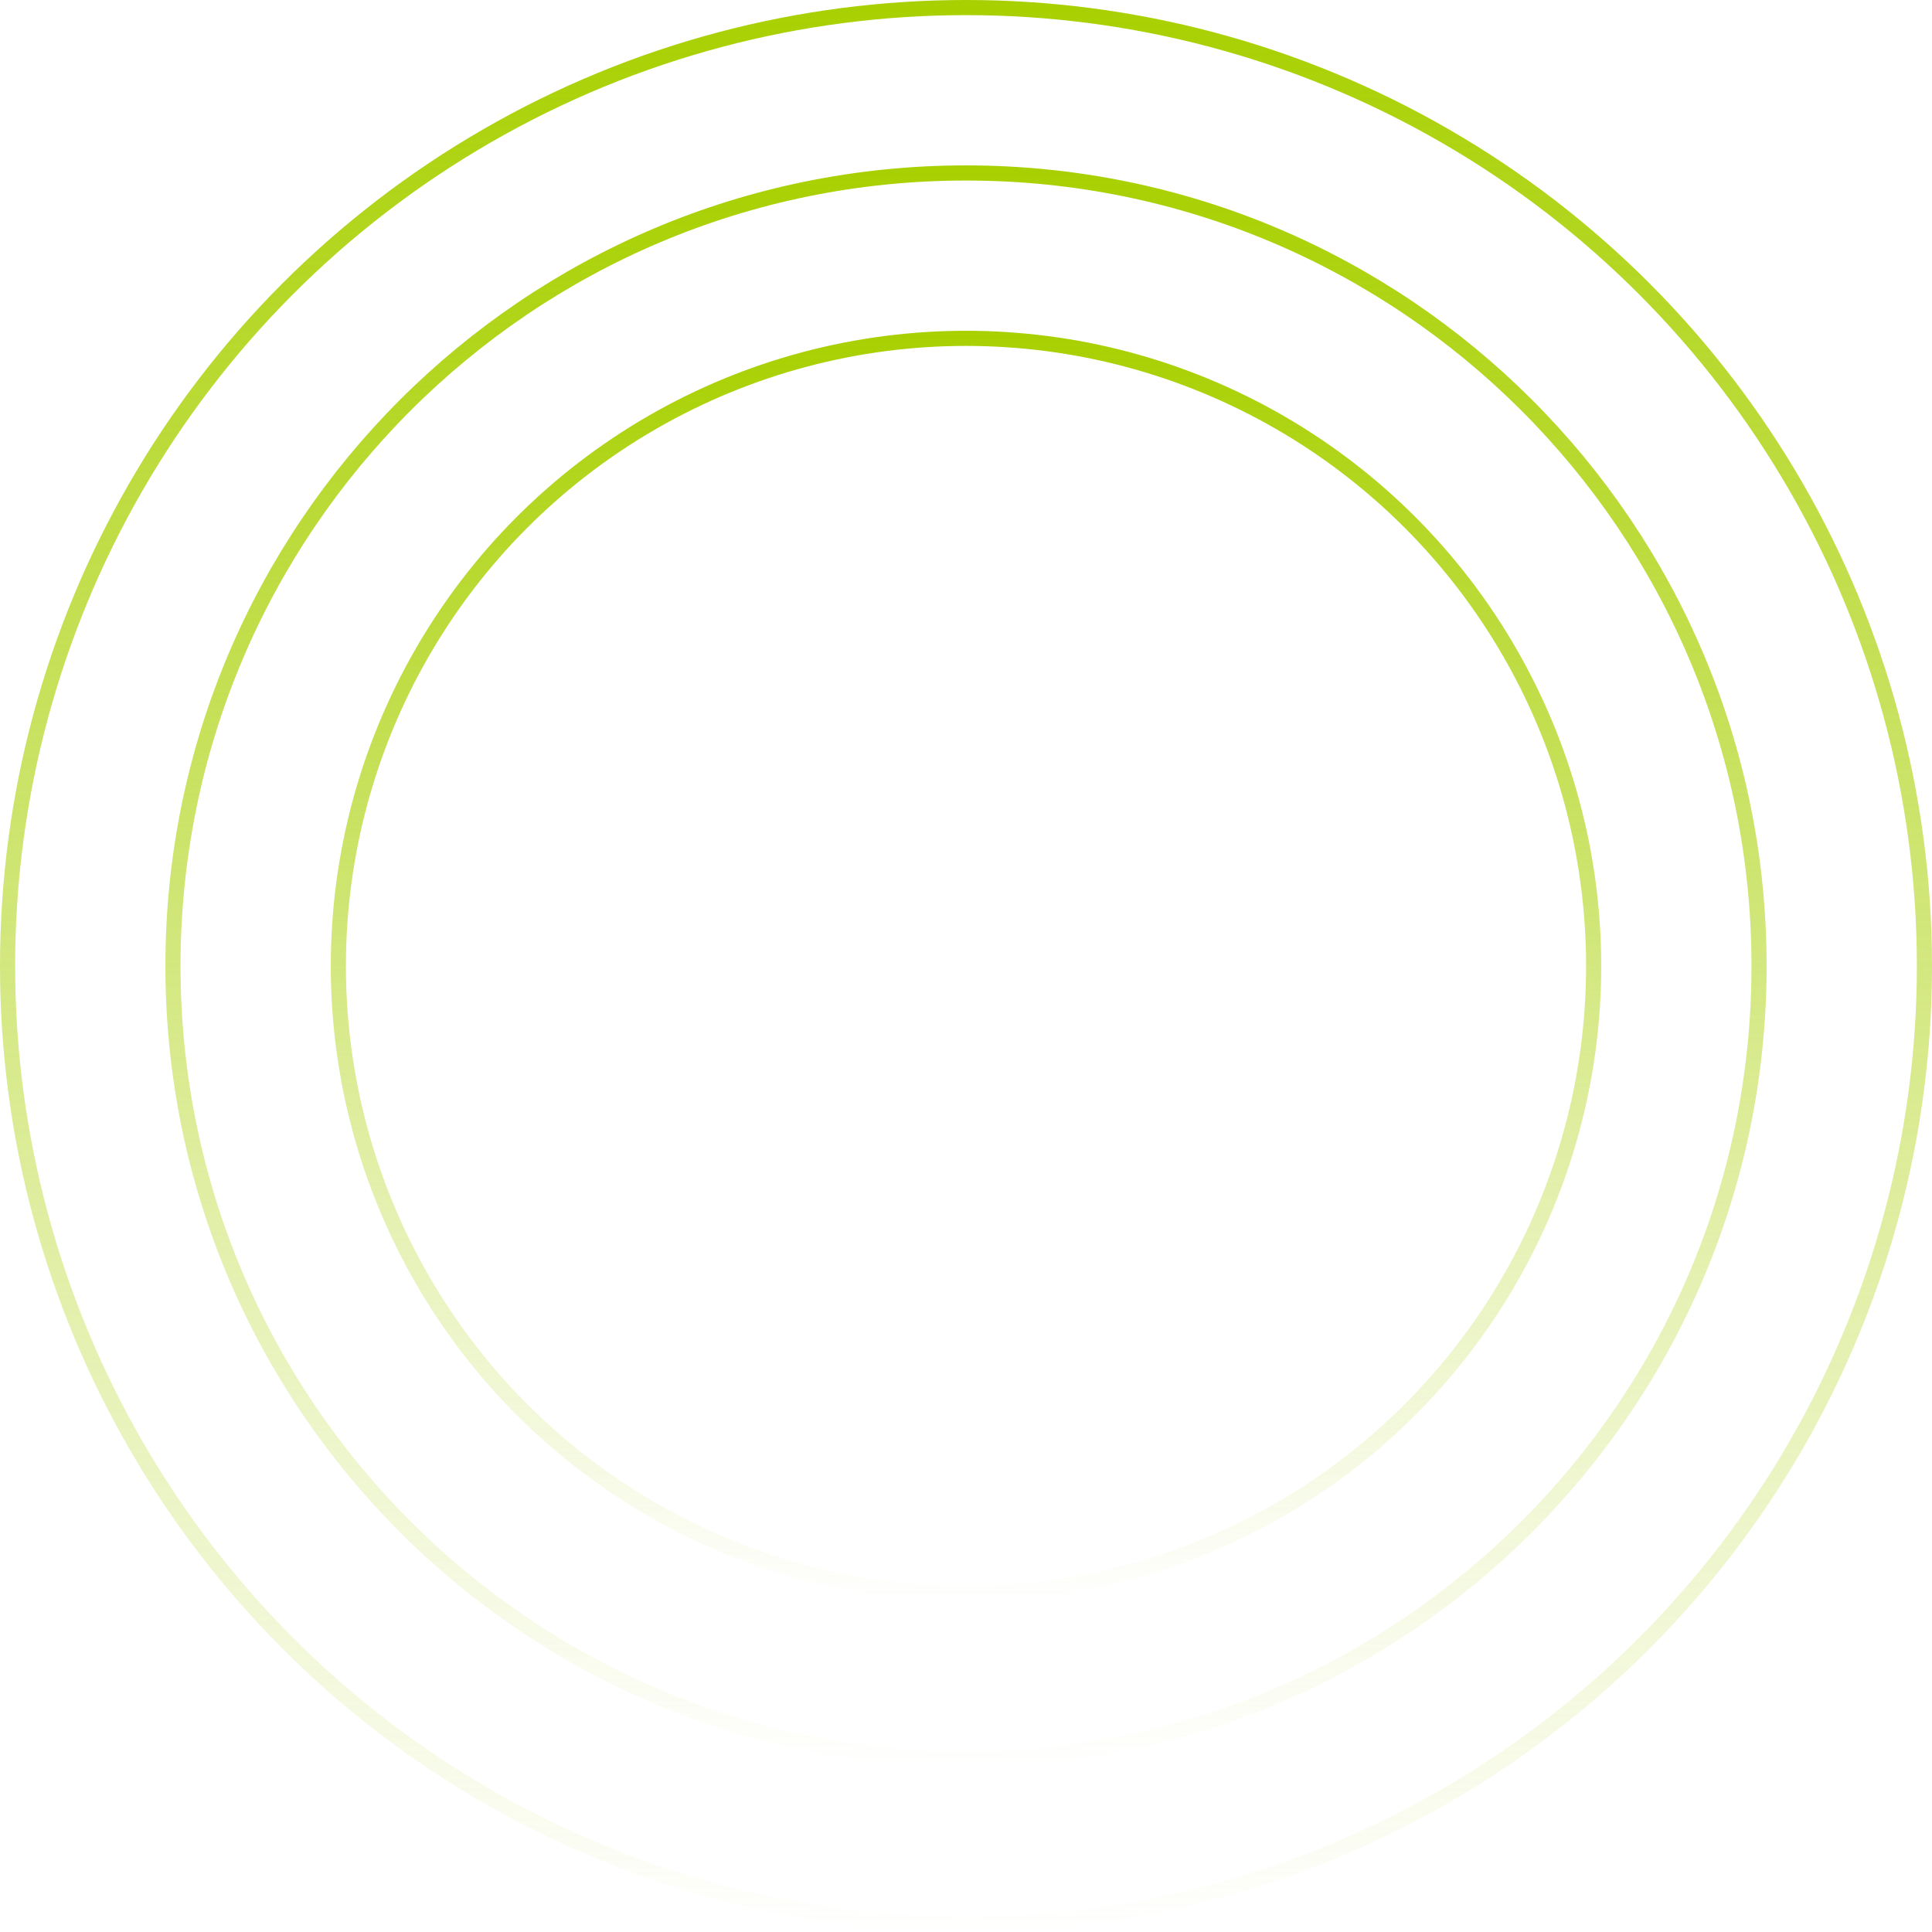 <svg width="383" height="383" viewBox="0 0 383 383" fill="none" xmlns="http://www.w3.org/2000/svg">
<g opacity="1">
<g opacity="1" filter="url(#filter0_i_1091_2322)">
<circle cx="191.5" cy="191.5" r="190" transform="rotate(-180 191.5 191.5)" stroke="url(#paint0_linear_1091_2322)" stroke-width="3"/>
</g>
<g opacity="1" filter="url(#filter1_i_1091_2322)">
<path d="M34.287 191.5C34.287 104.674 104.674 34.287 191.5 34.287C278.326 34.287 348.713 104.674 348.713 191.5C348.713 278.327 278.326 348.713 191.5 348.713C104.674 348.713 34.287 278.327 34.287 191.5Z" stroke="url(#paint1_linear_1091_2322)" stroke-width="3"/>
</g>
<g opacity="1" filter="url(#filter2_i_1091_2322)">
<circle cx="191.5" cy="191.5" r="124.426" transform="rotate(-180 191.5 191.5)" stroke="url(#paint2_linear_1091_2322)" stroke-width="3"/>
</g>
</g>
<defs>
<filter id="filter0_i_1091_2322" x="0" y="0" width="383" height="383" filterUnits="userSpaceOnUse" color-interpolation-filters="sRGB">
<feFlood flood-opacity="0" result="BackgroundImageFix"/>
<feBlend mode="normal" in="SourceGraphic" in2="BackgroundImageFix" result="shape"/>
<feColorMatrix in="SourceAlpha" type="matrix" values="0 0 0 0 0 0 0 0 0 0 0 0 0 0 0 0 0 0 127 0" result="hardAlpha"/>
<feOffset/>
<feGaussianBlur stdDeviation="5"/>
<feComposite in2="hardAlpha" operator="arithmetic" k2="-1" k3="1"/>
<feColorMatrix type="matrix" values="0 0 0 0 0.362 0 0 0 0 0.362 0 0 0 0 0.362 0 0 0 0.3 0"/>
<feBlend mode="normal" in2="shape" result="effect1_innerShadow_1091_2322"/>
</filter>
<filter id="filter1_i_1091_2322" x="32.787" y="32.788" width="317.426" height="317.426" filterUnits="userSpaceOnUse" color-interpolation-filters="sRGB">
<feFlood flood-opacity="0" result="BackgroundImageFix"/>
<feBlend mode="normal" in="SourceGraphic" in2="BackgroundImageFix" result="shape"/>
<feColorMatrix in="SourceAlpha" type="matrix" values="0 0 0 0 0 0 0 0 0 0 0 0 0 0 0 0 0 0 127 0" result="hardAlpha"/>
<feOffset/>
<feGaussianBlur stdDeviation="5"/>
<feComposite in2="hardAlpha" operator="arithmetic" k2="-1" k3="1"/>
<feColorMatrix type="matrix" values="0 0 0 0 0.362 0 0 0 0 0.362 0 0 0 0 0.362 0 0 0 0.3 0"/>
<feBlend mode="normal" in2="shape" result="effect1_innerShadow_1091_2322"/>
</filter>
<filter id="filter2_i_1091_2322" x="65.574" y="65.574" width="251.852" height="251.852" filterUnits="userSpaceOnUse" color-interpolation-filters="sRGB">
<feFlood flood-opacity="0" result="BackgroundImageFix"/>
<feBlend mode="normal" in="SourceGraphic" in2="BackgroundImageFix" result="shape"/>
<feColorMatrix in="SourceAlpha" type="matrix" values="0 0 0 0 0 0 0 0 0 0 0 0 0 0 0 0 0 0 127 0" result="hardAlpha"/>
<feOffset/>
<feGaussianBlur stdDeviation="5"/>
<feComposite in2="hardAlpha" operator="arithmetic" k2="-1" k3="1"/>
<feColorMatrix type="matrix" values="0 0 0 0 0.362 0 0 0 0 0.362 0 0 0 0 0.362 0 0 0 0.3 0"/>
<feBlend mode="normal" in2="shape" result="effect1_innerShadow_1091_2322"/>
</filter>
<linearGradient id="paint0_linear_1091_2322" x1="191.5" y1="1.52588e-05" x2="191.5" y2="383" gradientUnits="userSpaceOnUse">
<stop stop-color="#A8D000" stop-opacity="0"/>
<stop offset="1" stop-color="#A8D000"/>
</linearGradient>
<linearGradient id="paint1_linear_1091_2322" x1="191.5" y1="350.213" x2="191.5" y2="32.787" gradientUnits="userSpaceOnUse">
<stop stop-color="#A8D000" stop-opacity="0"/>
<stop offset="1" stop-color="#A8D000"/>
</linearGradient>
<linearGradient id="paint2_linear_1091_2322" x1="191.5" y1="65.574" x2="191.5" y2="317.426" gradientUnits="userSpaceOnUse">
<stop stop-color="#A8D000" stop-opacity="0"/>
<stop offset="1" stop-color="#A8D000"/>
</linearGradient>
</defs>
</svg>
